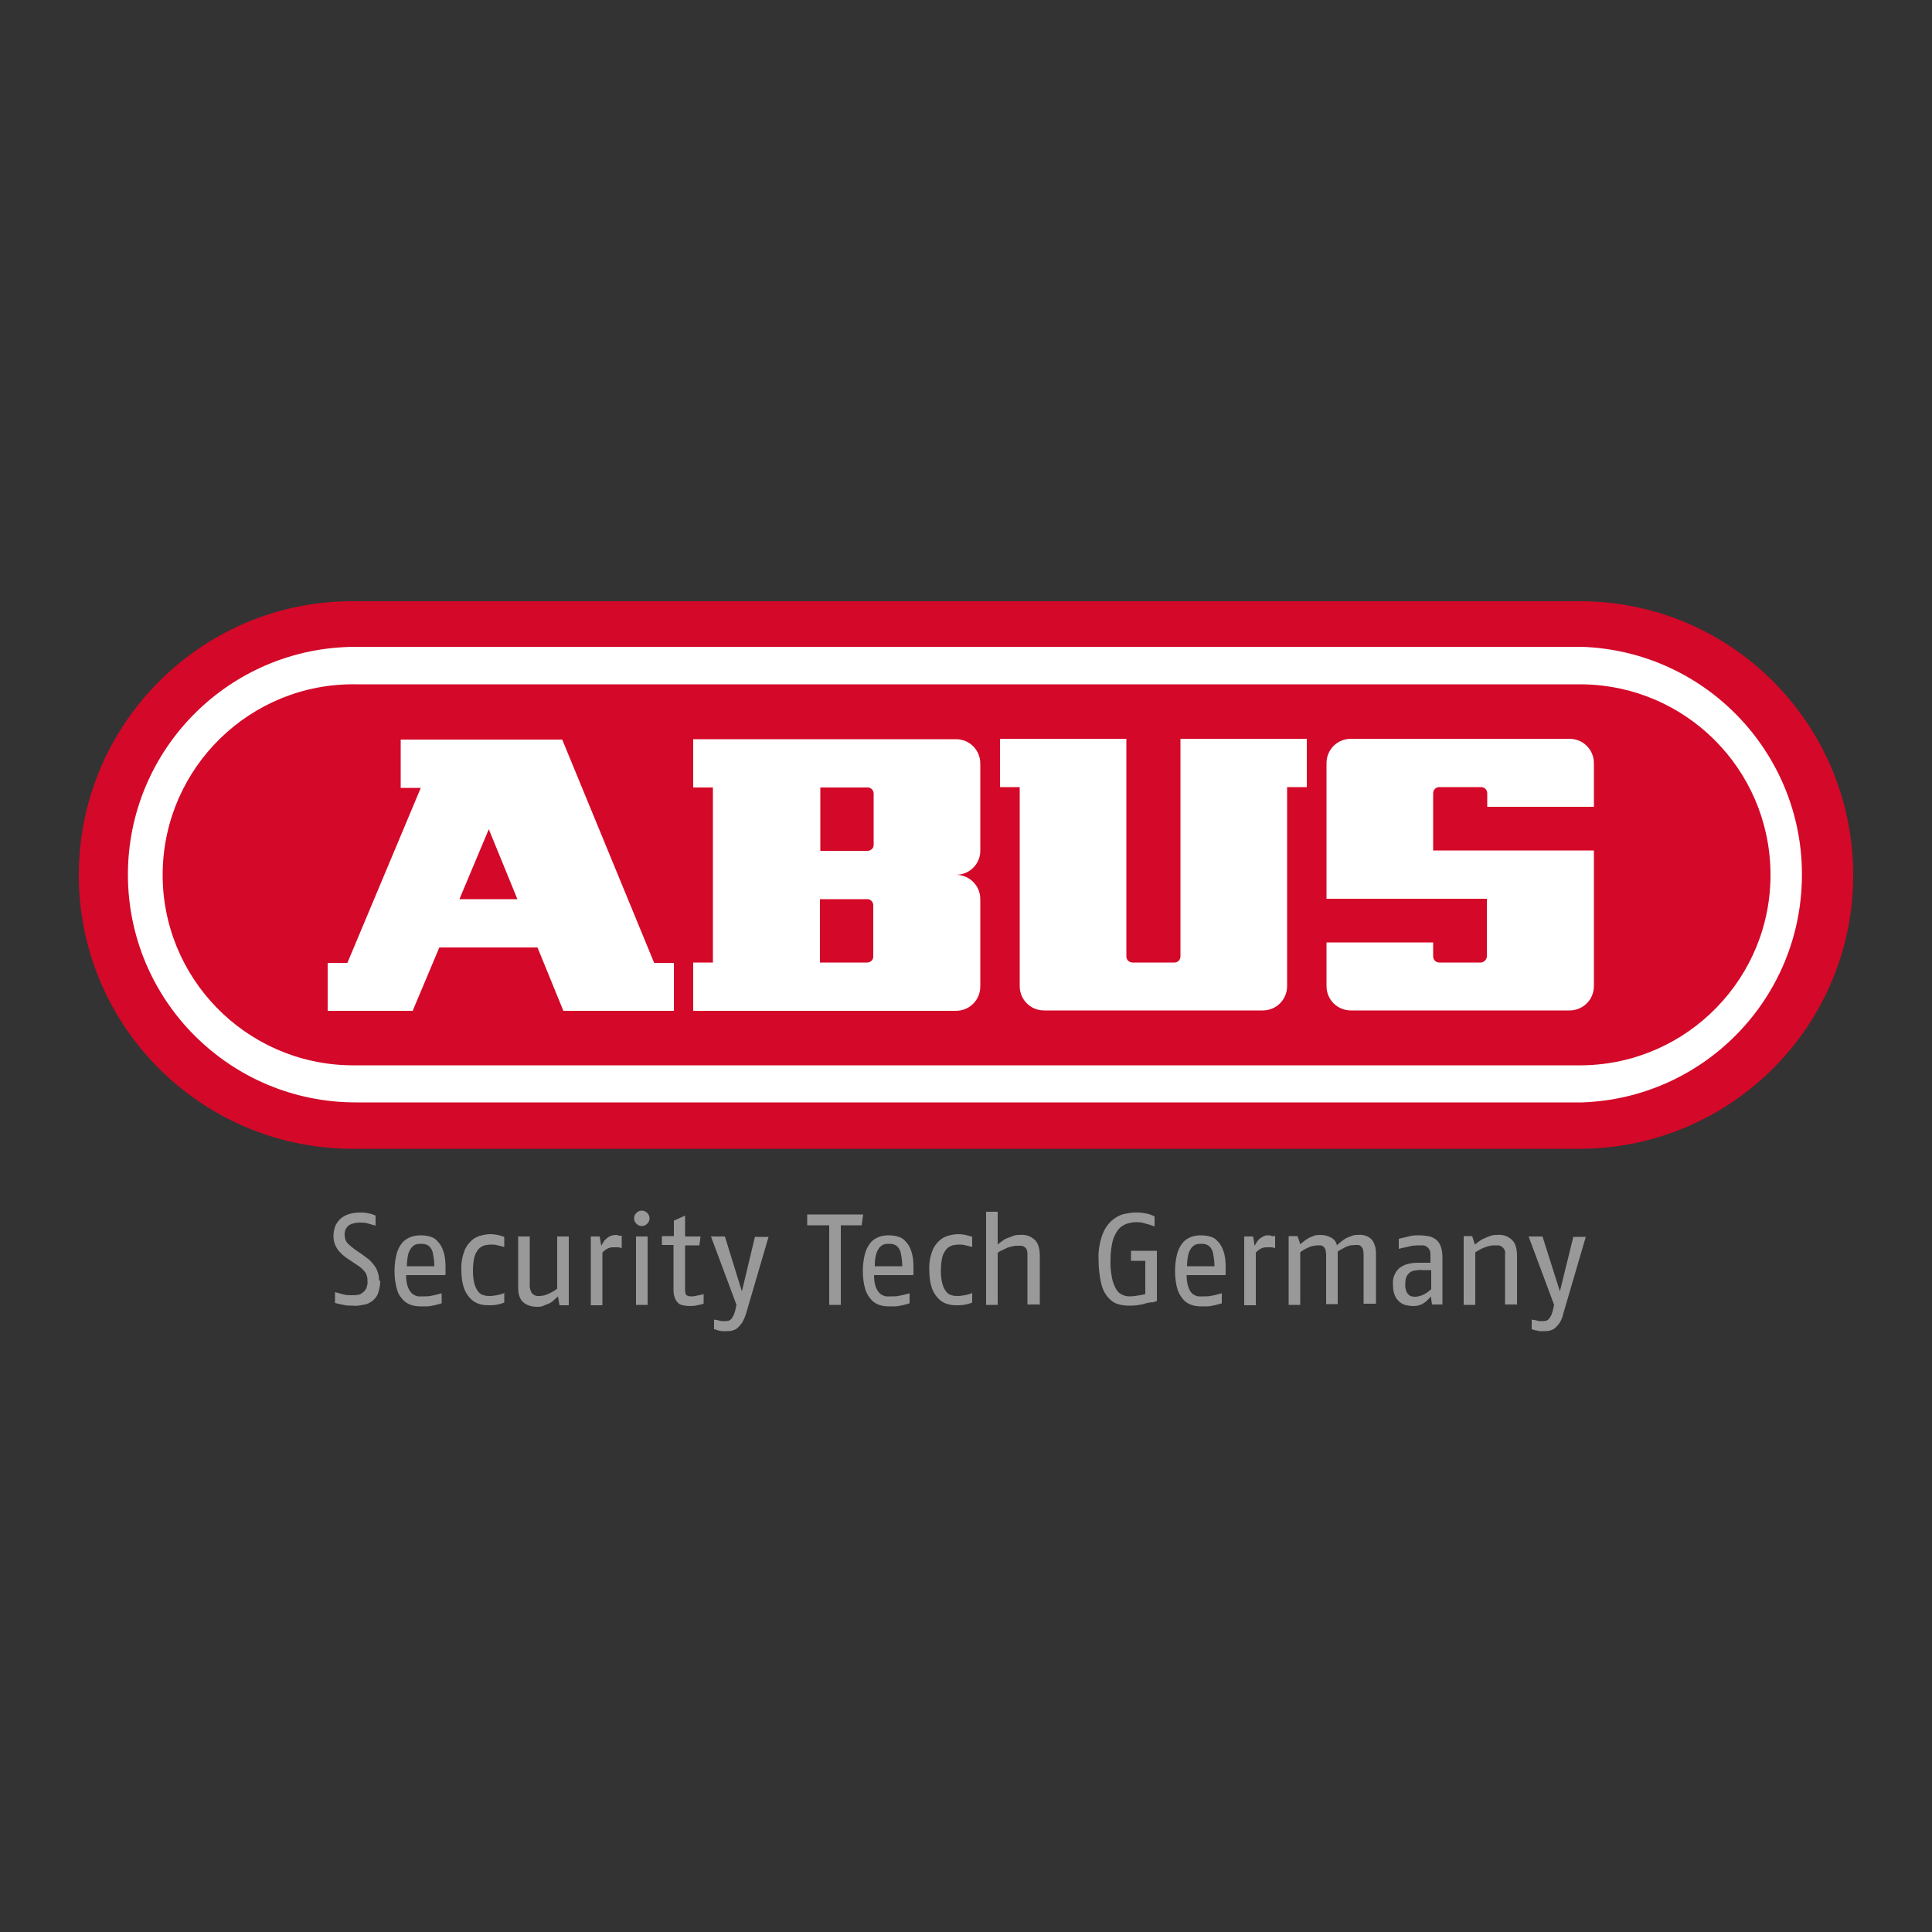 <svg xmlns="http://www.w3.org/2000/svg" id="Layer_1" viewBox="0 0 500 500"><rect x="0" y="0" width="500" height="500" fill="#333333" stroke="none"/><defs><style>      .st0 {        fill: #fff;      }      .st1 {        fill: #999;      }      .st2 {        fill: #d40828;      }    </style></defs><path class="st2" d="M92.1,297.3h317.5c39.1-.5,70.5-32.6,70-71.7-.5-38.5-31.5-69.6-70-70H92.1c-39.1-.5-71.2,30.9-71.7,70-.5,39.1,30.9,71.2,70,71.7.6,0,1.1,0,1.7,0"></path><path class="st0" d="M33.1,226.4c0-32.6,26.4-59,59-59h317.4c32.6,1.2,58,28.6,56.8,61.1-1.1,30.9-25.9,55.7-56.8,56.8H92.1c-32.6,0-59-26.4-59-59M92.1,275.7h317.5c27.2-.4,49-22.8,48.6-50-.4-26.7-21.9-48.2-48.6-48.6H92.1c-27.2-.4-49.6,21.4-50,48.6-.4,27.2,21.4,49.6,48.6,50,.5,0,.9,0,1.4,0"></path><path class="st0" d="M370.9,220.2v-14.9c0-.9.7-1.6,1.6-1.6h10.8c.9,0,1.6.7,1.6,1.6v3.5h27.6v-11.3c0-3.5-2.8-6.3-6.3-6.3h-56.6c-3.5,0-6.3,2.8-6.3,6.3,0,0,0,0,0,0v35.1h41.5v14.9c0,.8-.7,1.5-1.5,1.6h-10.8c-.9,0-1.6-.7-1.6-1.6v-3.6h-27.6v11.3c0,3.5,2.8,6.3,6.3,6.3h56.6c3.5,0,6.3-2.8,6.3-6.3v-35.1h-41.5ZM303.9,249.1h-10.8c-.9,0-1.6-.7-1.6-1.6v-56.3h-32.7v12.5h5.1v51.5c0,3.5,2.8,6.3,6.3,6.3h56.6c3.5,0,6.3-2.8,6.3-6.3v-51.5h5.1v-12.5h-32.7v56.3c0,.9-.7,1.6-1.5,1.6M253.7,232.7v22.6c0,3.5-2.8,6.3-6.3,6.3h-68v-12.5h5.1v-45.3h-5.1v-12.5h68c3.5,0,6.3,2.8,6.3,6.3v22.9c-.2,3.3-2.9,5.9-6.3,5.9,3.5,0,6.3,2.8,6.3,6.3M224.5,220.2c.9,0,1.6-.7,1.6-1.5,0,0,0,0,0,0v-13.3c0-.9-.7-1.6-1.5-1.6,0,0,0,0,0,0h-12.3v16.4h12.3ZM212.1,249.1h12.3c.9,0,1.6-.7,1.6-1.5h0v-13.3c0-.9-.7-1.6-1.5-1.6,0,0,0,0,0,0h-12.3v16.4ZM106.8,261.6h-22v-12.4h5.1l19-45.3h-5.2v-12.5h41.8l23.8,57.8h5.1v12.4h-28.6l-6.7-16.4h-25.4l-6.9,16.4ZM118.9,232.7h15l-7.4-18.1-7.6,18.1Z"></path><path class="st1" d="M98.4,331.4c0,1.2-.2,2.3-.6,3.4-.3.8-.9,1.5-1.6,2-.7.5-1.4.8-2.3.9-.9.2-1.8.3-2.7.2-.8,0-1.5,0-2.3-.2-.7-.1-1.4-.3-2.2-.5v-2.8c.7.2,1.4.4,2.2.6.7.2,1.4.2,2.1.2.5,0,1.1,0,1.6-.1.5,0,.9-.3,1.3-.6.4-.3.7-.7.9-1.1.2-.6.4-1.2.3-1.9,0-.5,0-.9-.2-1.4-.1-.4-.3-.8-.6-1.1-.3-.3-.5-.6-.9-.9-.3-.3-.7-.5-1.1-.8l-2.4-1.6c-.5-.3-.9-.7-1.4-1.1-.4-.4-.8-.8-1.1-1.2-.3-.5-.6-1-.8-1.6-.2-.6-.3-1.2-.3-1.9,0-1,.2-2,.6-2.9.4-.7.9-1.4,1.6-1.9.7-.5,1.4-.8,2.2-1,.8-.2,1.6-.3,2.4-.3.7,0,1.4,0,2.2.2.6.1,1.3.3,1.9.6v2.6c-.7-.2-1.4-.4-2.1-.6-.7-.2-1.3-.2-2-.2-1,0-2,.2-2.8.7-.8.6-1.2,1.6-1.1,2.6,0,.8.3,1.6.8,2.1.6.6,1.2,1.1,1.9,1.6l1.9,1.3c.5.4,1.1.8,1.6,1.2.5.4.9.9,1.3,1.4.4.5.8,1.1,1,1.8.3.7.4,1.5.4,2.3M115.3,329.8v-1.8c0-1.5-.1-2.9-.6-4.3-.3-.9-.8-1.8-1.5-2.5-.5-.6-1.2-1-2-1.2-.7-.2-1.5-.3-2.3-.3-.8,0-1.7.1-2.5.4-.9.3-1.6.8-2.2,1.4-.7.8-1.2,1.8-1.5,2.8-.4,1.5-.6,3-.6,4.6,0,1.7.2,3.4.7,5,.3,1.1,1,2,1.8,2.8.7.6,1.5,1,2.4,1.2.9.2,1.8.2,2.7.2.7,0,1.5,0,2.2-.2.8-.1,1.6-.4,2.4-.6v-2.6c-.9.2-1.7.5-2.5.6-.7.2-1.4.2-2.1.2-.5,0-1,0-1.4,0-.5,0-1-.3-1.5-.6-.5-.4-.9-1-1.2-1.7-.4-1-.5-2.1-.5-3.2h10.1ZM105.3,327.7c0-1,.1-1.9.3-2.9.1-.6.4-1.2.8-1.8.3-.4.7-.7,1.1-.9.5-.2,1-.2,1.5-.2.4,0,.9,0,1.3.2.4.1.8.4,1.1.8.4.5.6,1.1.7,1.8.2,1,.3,2,.3,3h-7.1ZM130.4,334.7c-.6.2-1.2.4-1.9.5-.6.1-1.1.2-1.7.2-.5,0-1.1,0-1.6-.2-.6-.1-1.1-.5-1.4-.9-.5-.6-.8-1.3-1-2-.3-1.1-.4-2.2-.4-3.4,0-1.2.1-2.5.4-3.7.2-.7.6-1.4,1.1-2,.4-.4.9-.7,1.5-.9.5-.1,1.1-.2,1.7-.2.6,0,1.1,0,1.7.2.6.1,1.1.3,1.7.4v-2.6c-.5-.2-1.1-.3-1.7-.5-.6-.1-1.2-.2-1.8-.2-.8,0-1.5.1-2.3.3-.9.2-1.8.6-2.5,1.2-.9.8-1.6,1.7-2,2.8-.6,1.6-.9,3.3-.8,5,0,1.7.2,3.4.8,5,.4,1,1.1,2,1.9,2.7.7.6,1.5,1,2.4,1.2.8.2,1.6.2,2.4.2,1.2,0,2.4-.2,3.6-.7v-2.7ZM147.2,337.7v-17.7h-3v13.5c-.7.6-1.5,1-2.4,1.4-.7.3-1.4.5-2.2.5-.8.1-1.5-.2-2-.8-.4-.7-.6-1.6-.5-2.4v-12.2h-3v12.9c0,.8,0,1.7.3,2.5.2.6.5,1.2,1,1.6.4.4,1,.7,1.6.9.6.2,1.3.3,2,.3.6,0,1.1,0,1.7-.3.5-.2,1-.4,1.5-.6.4-.2.9-.5,1.2-.9.4-.3.7-.6,1-.9l.4,2.3h2.3ZM160.9,319.8h-.8c-.2-.2-.5-.2-.7-.2-.9,0-1.7.3-2.4.9-.3.3-.6.5-.8.9-.2.3-.4.7-.6,1l-.4-2.4h-2.3v17.8h3v-13.6c.3-.4.7-.7,1.2-1,.5-.3,1-.4,1.6-.4.4,0,.7,0,1.1,0,.4,0,.7.1,1.1.2v-3.3ZM168.1,315.3c0-.5-.2-1-.6-1.4-.8-.8-2-.8-2.8,0-.8.8-.8,2,0,2.8.8.8,2,.8,2.8,0,.4-.4.6-.9.6-1.4M164.6,337.7h3v-17.7h-3v17.7ZM182.1,334.9c-.6.2-1.1.3-1.7.4-.4.1-.9.2-1.4.2-.4,0-.9,0-1.3-.3-.3-.2-.4-.7-.4-1.5v-11.4h3.7l.3-2.3h-4v-5.4l-2.9,1.3v4h-3.1v2.3h3v11.3c0,.7,0,1.5.3,2.2.1.5.4,1,.8,1.4.3.4.8.6,1.3.7.6.1,1.1.2,1.7.2.7,0,1.3,0,2-.2.6-.1,1.1-.2,1.7-.4v-2.5ZM195.4,320l-3.4,14.2-4.4-14.2h-3.6l6.6,17.7-.2.9c-.1.6-.3,1.1-.5,1.7-.2.4-.4.7-.6,1-.2.2-.4.4-.7.5-.2,0-.5.1-.8.1-.3,0-.6,0-.9,0-.3,0-.7-.1-1-.2s-.8-.1-1.1-.2v2.5c.3,0,.6.2,1,.3s.6.1,1,.2c.4,0,.7,0,1.1,0,.5,0,1,0,1.4-.1.5-.1,1-.3,1.4-.6.5-.4.9-.9,1.3-1.4.5-.8.8-1.6,1.1-2.5l5.8-19.8h-3.4ZM223.4,314.3h-14.5v2.8h5.7v20.6h3v-20.6h5.4l.4-2.9ZM236.4,329.8v-1.8c0-1.5-.1-2.9-.6-4.3-.3-.9-.8-1.8-1.5-2.5-.5-.6-1.2-1-2-1.2-.7-.2-1.5-.3-2.3-.3-.8,0-1.7.1-2.5.4-.8.3-1.6.8-2.1,1.4-.7.8-1.2,1.8-1.5,2.8-.4,1.5-.6,3-.6,4.6,0,1.7.2,3.4.7,5,.4,1.1,1,2,1.8,2.8.7.6,1.5,1,2.4,1.2.9.2,1.8.2,2.6.2.7,0,1.5,0,2.2-.2.8-.1,1.6-.4,2.4-.6v-2.6c-.9.2-1.7.5-2.5.6-.7.2-1.4.2-2.1.2-.5,0-1,0-1.4,0-.5,0-1-.3-1.5-.6-.5-.4-.9-1-1.2-1.7-.4-1-.5-2.1-.5-3.2h10.1ZM226.4,327.7c0-1,0-1.9.3-2.9.1-.6.4-1.2.8-1.8.3-.4.7-.7,1.1-.9.5-.2,1-.2,1.5-.2.4,0,.9,0,1.3.2.4.1.8.4,1.1.8.4.5.6,1.1.7,1.8.2,1,.3,2,.3,3h-7.1ZM251.5,334.7c-.6.2-1.2.4-1.9.5-.6.1-1.1.2-1.7.2-.5,0-1.1,0-1.6-.2-.6-.1-1.1-.5-1.4-.9-.5-.6-.8-1.3-1-2-.3-1.1-.4-2.2-.4-3.4,0-1.2.1-2.5.4-3.7.2-.7.6-1.4,1.1-2,.4-.4.9-.7,1.5-.9.5-.1,1.1-.2,1.7-.2.6,0,1.1,0,1.7.2.6.1,1.1.3,1.7.4v-2.6c-.5-.2-1.1-.3-1.7-.5-.6-.1-1.2-.2-1.8-.2-.8,0-1.5.1-2.3.3-.9.2-1.8.6-2.5,1.2-.9.8-1.6,1.7-2,2.8-.6,1.6-.9,3.3-.8,5,0,1.7.2,3.4.8,5,.4,1,1.1,2,1.9,2.7.7.6,1.5,1,2.4,1.2.8.2,1.6.2,2.4.2,1.2,0,2.4-.2,3.6-.7v-2.7ZM269.1,337.7v-12.8c0-.9-.1-1.7-.4-2.6-.2-.6-.6-1.2-1.1-1.6-.5-.4-1-.7-1.6-.9-.7-.2-1.4-.3-2.1-.2-.6,0-1.2,0-1.8.3-.5.2-1.1.4-1.6.6-.5.2-.9.5-1.3.8-.3.2-.7.5-1,.8v-8.5h-3v24.1h3v-13.5c.3-.2.7-.5,1.1-.6.4-.2.8-.4,1.2-.6.4-.2.9-.3,1.3-.4.4-.1.8-.2,1.3-.2.4,0,.7,0,1.1,0,.3,0,.6.1.9.3.3.2.5.4.6.7.2.4.2.9.2,1.3v12.9h3.1ZM298.1,337.1c.5-.1,1-.3,1.3-.4v-13h-6.7v2.6h3.7v8.6c-.7.2-1.4.3-2,.4-.7.1-1.3.2-2,.2-.7,0-1.3-.1-1.9-.4-.7-.3-1.2-.7-1.6-1.4-.5-.9-.9-1.8-1.1-2.9-.3-1.6-.5-3.2-.4-4.9,0-1.6.2-3.3.6-4.9.3-1,.8-2,1.5-2.9.5-.6,1.3-1.1,2.1-1.4.7-.2,1.5-.4,2.3-.4.8,0,1.5,0,2.3.3.9.2,1.8.5,2.6.8v-2.6c-.8-.4-1.6-.7-2.5-.8-.8-.2-1.6-.2-2.5-.2-1,0-2,.2-3,.4-1.1.3-2.2.9-3.1,1.7-1.1,1-1.9,2.3-2.4,3.6-.7,2-1.1,4.2-1,6.3,0,2.1.2,4.3.7,6.4.3,1.3.9,2.6,1.8,3.6.7.8,1.5,1.4,2.5,1.7,1,.3,1.9.4,2.9.4.7,0,1.3,0,2-.1.7-.1,1.4-.2,2-.4s1.2-.3,1.8-.4M317.2,329.8v-1.8c0-1.5-.1-2.9-.6-4.3-.3-.9-.8-1.8-1.5-2.5-.5-.6-1.2-1-2-1.2-.7-.2-1.5-.3-2.3-.3-.8,0-1.7.1-2.5.4-.8.3-1.6.8-2.1,1.4-.7.8-1.2,1.8-1.5,2.8-.4,1.5-.6,3-.6,4.6,0,1.7.2,3.4.7,5,.4,1.1,1,2,1.8,2.8.7.6,1.5,1,2.4,1.2.9.2,1.8.2,2.6.2.7,0,1.5,0,2.2-.2.8-.1,1.6-.4,2.4-.6v-2.6c-.9.2-1.7.5-2.5.6-.7.2-1.4.2-2.1.2-.5,0-1,0-1.4,0-.5,0-1-.3-1.5-.6-.5-.4-.9-1-1.1-1.7-.4-1-.5-2.1-.5-3.2h10ZM307.2,327.7c0-1,.1-1.9.3-2.9.1-.6.4-1.2.8-1.8.3-.4.7-.7,1.1-.9.5-.2,1-.2,1.5-.2.4,0,.9,0,1.3.2.4.1.8.4,1.1.8.4.5.6,1.1.7,1.8.2,1,.3,2,.3,3h-7.1ZM329.9,319.9h-.8c-.2-.2-.5-.2-.7-.2-.5,0-.9,0-1.3.2-.4.2-.7.4-1,.6-.3.3-.6.5-.8.9-.2.3-.4.7-.6,1l-.4-2.4h-2.3v17.8h3v-13.6c.3-.4.7-.7,1.2-1,.5-.3,1-.4,1.6-.4.4,0,.7,0,1.1,0,.4,0,.7.1,1.1.2v-3.3ZM356.1,337.7v-12.8c0-.9,0-1.7-.3-2.6-.2-.6-.5-1.2-.9-1.6-.4-.4-.9-.7-1.5-.9-.6-.2-1.3-.3-1.9-.2-.6,0-1.2,0-1.8.3-.5.2-1.1.4-1.6.7-.4.3-.9.6-1.2.9-.4.3-.7.6-.9.8-.2-.9-.7-1.6-1.5-2-.9-.5-1.8-.7-2.8-.7-.5,0-1.1,0-1.6.2-.5.2-1,.4-1.4.6-.4.2-.8.5-1.2.8-.4.3-.7.6-1,.8l-.7-2.1h-2.3v17.8h3v-13.6c.6-.5,1.3-.9,2-1.2.7-.4,1.5-.5,2.4-.6.3,0,.6,0,.9,0,.3,0,.5.2.7.3.2.2.4.5.5.7.1.4.2.9.2,1.3v12.9h3v-13.6c.3-.2.6-.4,1-.6.4-.2.7-.4,1.1-.6.4-.2.8-.3,1.2-.4.4,0,.7-.1,1.1-.1.3,0,.6,0,.9,0,.3,0,.5.2.7.3.2.2.4.5.5.7.1.4.2.9.2,1.3v12.9h3.1ZM373.3,337.7v-12.3c0-1-.1-2-.5-3-.3-.7-.7-1.3-1.3-1.7-.6-.4-1.2-.7-1.9-.8-.8-.1-1.5-.2-2.3-.2-.9,0-1.9,0-2.8.3-.9.2-1.7.4-2.5.6v2.6l.8-.2c.9-.2,1.8-.4,2.7-.6.4,0,.9-.1,1.3-.1.5,0,1,0,1.4,0,.4,0,.7.1,1.1.4.3.2.5.5.7.8.2.5.2.9.2,1.4v1.9h-2.9c-.8,0-1.6,0-2.4.2-.8.1-1.5.4-2.2.8-.7.4-1.2,1-1.6,1.7-.5.9-.7,1.9-.6,2.9,0,1,.1,2,.5,2.9.3.7.7,1.2,1.3,1.7.5.4,1.1.7,1.7.8.6.1,1.1.2,1.7.2.5,0,1,0,1.5-.2.5-.1.9-.3,1.3-.6.4-.2.7-.5,1-.8.3-.3.5-.5.8-.9l.3,2.1h2.6ZM370.3,333.7c-.5.5-1.2,1-1.8,1.3-.6.3-1.3.5-2,.6-.4,0-.7,0-1.1-.1-.3,0-.6-.2-.9-.5-.3-.3-.5-.6-.6-1-.2-.6-.3-1.2-.2-1.8,0-.6,0-1.2.3-1.8.2-.4.5-.8.9-1.1.4-.3.9-.5,1.4-.5.6-.1,1.2-.2,1.9-.1h2.2v5ZM392.6,337.7v-12.8c0-.9-.1-1.7-.4-2.6-.2-.6-.6-1.2-1.1-1.6-.5-.4-1-.7-1.6-.9-.7-.2-1.4-.3-2-.2-.6,0-1.3,0-1.9.3-.6.2-1.1.4-1.7.7-.5.2-.9.5-1.3.8-.3.2-.6.5-.9.7l-.7-2.2h-2.2v17.8h3v-13.6c.8-.5,1.6-1,2.5-1.3.8-.3,1.6-.5,2.4-.5.3,0,.7,0,1,0,.3,0,.6.1.9.3.3.2.5.4.7.7.2.4.3.9.2,1.4v12.9h3ZM407.2,320l-3.5,14.2-4.5-14.2h-3.6l6.6,17.7-.2.9c-.1.6-.3,1.1-.5,1.7-.2.4-.4.7-.6,1-.2.2-.4.4-.7.5-.2,0-.5.1-.8.1-.3,0-.6,0-.9,0-.3,0-.7-.1-1-.2s-.8-.1-1.1-.2v2.5l1,.3c.3,0,.6.1,1,.2.4,0,.7,0,1.1,0,.5,0,1,0,1.4-.1.5-.1,1-.3,1.4-.6.5-.4.9-.9,1.3-1.4.5-.8.8-1.6,1-2.5l5.8-19.8h-3.3Z"></path></svg>